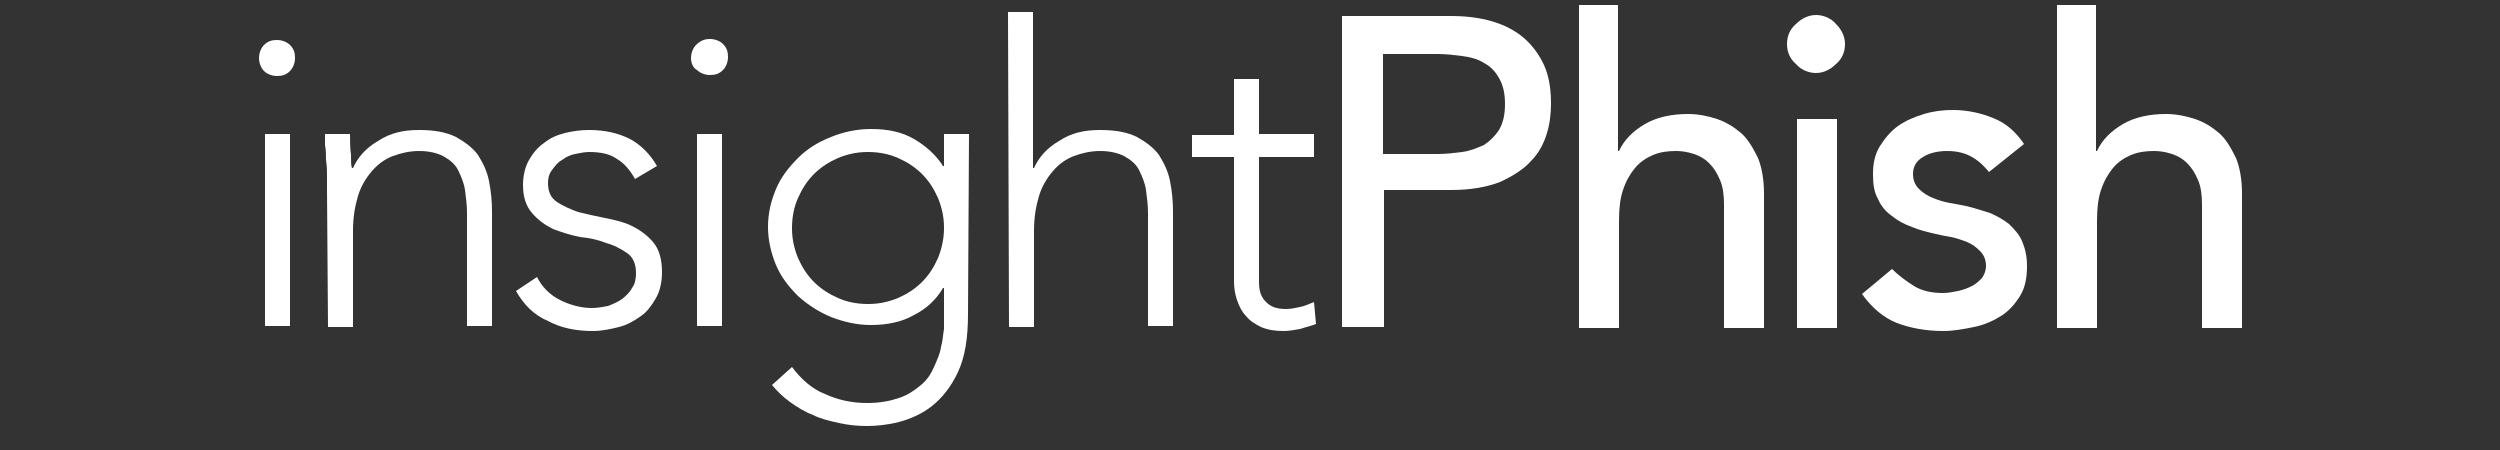 <?xml version="1.0" encoding="utf-8"?>
<!-- Generator: Adobe Illustrator 21.0.2, SVG Export Plug-In . SVG Version: 6.00 Build 0)  -->
<svg version="1.1" id="Layer_1" xmlns="http://www.w3.org/2000/svg" xmlns:xlink="http://www.w3.org/1999/xlink" x="0px" y="0px"
	 viewBox="0 0 250 45" style="enable-background:new 0 0 250 45;" xml:space="preserve">
<rect x="0" y="0" width="250" height="45" fill="#333333" stroke="none"/>
<style type="text/css">
	.st0{display:none;}
	.st1{display:inline;fill:#231F20;}
	.st2{display:inline;enable-background:new    ;}
	.st3{fill:#FFFFFF;}
</style>
<g class="st0">
	<path class="st1" d="M49.1,12.3H53v3.2h0.1c1-2.2,3.6-3.7,6.7-3.7c4,0,7.4,2.4,7.4,7.8v13.1h-3.9v-12c0-3.8-2.2-5.2-4.6-5.2
		c-3.2,0-5.7,2.1-5.7,6.8v10.5h-3.9C49.1,32.8,49.1,12.3,49.1,12.3z"/>
	<path class="st1" d="M73.8,23.9c0,3.6,3.3,5.9,6.9,5.9c2.4,0,4.1-1.2,5.6-3.1l2.9,2.2c-2.2,2.8-5.1,4.2-9,4.2
		c-6.5,0-10.5-4.6-10.5-10.7s4.4-10.7,10.5-10.7c7.2,0,9.9,5.5,9.9,10.7v1.5C90.1,23.9,73.8,23.9,73.8,23.9z M86,20.8
		c-0.1-3.4-2-5.9-5.9-5.9c-3.3,0-6.1,2.6-6.3,5.9H86z"/>
	<path class="st1" d="M98.3,21.8L91,12.3h5l4.9,7.2l4.9-7.2h4.7l-6.9,9.5l8.3,10.9h-5l-6-8.6l-6,8.6H90L98.3,21.8z"/>
	<path class="st1" d="M112.8,12.3h3.9v2.9h0.1c1.5-2.2,4.3-3.4,7.1-3.4c6.3,0,10.4,4.7,10.4,10.7s-4.1,10.7-10.4,10.7
		c-2.9,0-5.7-1.3-7.1-3.4h-0.1v10.6h-3.9V12.3z M116.7,22.5c0,4.1,2.6,7.1,6.7,7.1s6.7-3,6.7-7.1s-2.6-7.1-6.7-7.1
		S116.7,18.3,116.7,22.5L116.7,22.5z"/>
	<path class="st1" d="M146.8,11.7c5.9,0.1,10.7,4.9,10.6,10.8c-0.1,5.9-4.9,10.7-10.8,10.6C140.7,33,136,28.3,136,22.4
		s4.8-10.7,10.7-10.7C146.8,11.7,146.8,11.7,146.8,11.7z M146.8,29.6c4.1,0,6.7-3,6.7-7.1s-2.6-7.1-6.7-7.1c-4.1,0-6.7,3-6.7,7.1
		S142.7,29.6,146.8,29.6L146.8,29.6z"/>
	<path class="st1" d="M171.2,17.4c-1-1.3-2.5-2-4.2-2c-1.8,0-3.4,0.8-3.4,2.3c0,2.5,3.5,2.8,5.2,3.2c3.4,0.8,5.9,2.1,5.9,5.9
		c0,4.6-4.2,6.4-8.3,6.4c-3.4,0-5.8-0.9-7.9-3.6l2.9-2.4c1.3,1.3,2.7,2.4,4.9,2.4c2,0,4.1-0.8,4.1-2.6c0-2.3-3.2-2.8-4.9-3.2
		c-3.3-0.8-6.2-1.9-6.2-5.8c0-4.3,3.9-6.3,7.7-6.3c2.7,0,5.5,0.9,6.9,3.4L171.2,17.4z"/>
	<path class="st1" d="M180.3,23.9c0,3.6,3.3,5.9,6.9,5.9c2.4,0,4.1-1.2,5.6-3.1l2.9,2.2c-2.2,2.8-5.1,4.2-9,4.2
		c-6.5,0-10.5-4.6-10.5-10.7s4.4-10.7,10.5-10.7c7.2,0,9.9,5.5,9.9,10.7v1.4h-16.3L180.3,23.9L180.3,23.9z M192.5,20.8
		c-0.1-3.4-2-5.9-5.9-5.9c-3.3,0-6.1,2.6-6.3,5.9H192.5z"/>
	<path class="st1" d="M197.9,5.6c1.7,0,3,1.4,3,3s-1.4,3-3,3c-1.7,0-3-1.4-3-3l0,0C194.8,7,196.2,5.6,197.9,5.6z M197.9,11.2
		c1.4,0,2.6-1.2,2.6-2.6S199.3,6,197.9,6c-1.4,0-2.6,1.2-2.6,2.6C195.2,10.1,196.4,11.2,197.9,11.2
		C197.8,11.3,197.8,11.3,197.9,11.2L197.9,11.2z M197.2,10.4h-0.4V6.9h1.3c0.8,0,1.1,0.3,1.1,1c0,0.5-0.4,1-0.9,1l1,1.5h-0.5
		l-1.1-1.5h-0.6L197.2,10.4z M197.2,8.5h0.6c0.5,0,1,0,1-0.6c0-0.4-0.4-0.6-0.8-0.6h-0.8V8.5z"/>
</g>
<g class="st0">
	<path class="st1" d="M32,12.1h3.6v3.2h0.1c0.4-1.2,2.9-3.7,6.6-3.7c3,0,5.1,1.3,6.4,3.8c1.3-2.4,3.8-3.8,6.5-3.8
		c6.3,0,7.8,4.5,7.8,9.1v11.9h-3.9V21.2c0-3.1-0.6-6-4.4-6s-5.2,2.5-5.2,6.2v11.2h-3.9V21.9c0-3.9-0.6-6.7-4.3-6.7
		c-2.8,0-5.3,2.1-5.3,6.7v10.6h-4C32,32.5,32,12.1,32,12.1z"/>
	<path class="st1" d="M69.7,23.7c0,3.6,3.3,6,6.9,6c2.4,0,4.1-1.2,5.6-3.1l2.9,2.2C82.9,31.6,80,33,76,33c-6.5,0-10.6-4.7-10.6-10.8
		S70,11.5,76.1,11.5c7.2,0,10,5.5,10,10.8v1.4L69.7,23.7z M82,20.6c-0.1-3.4-2-6-5.9-6c-3.4,0-6.1,2.6-6.3,6H82z"/>
	<path class="st1" d="M99.6,15.5H94v9.3c0,2.3,0,4.7,2.9,4.7c1,0,1.9-0.2,2.8-0.6v3.5c-1.1,0.5-2.3,0.7-3.5,0.7c-6,0-6.1-3.7-6.1-7
		V15.5h-4.5v-3.4h4.5V6.3H94v5.8h5.6V15.5z"/>
	<path class="st1" d="M102.5,14.6c2.2-2,5.1-3.1,8.1-3c6.1,0,8.6,3.3,8.6,6.8v10.5c0,1.2,0,2.5,0.2,3.7H116c-0.1-1-0.1-2.1-0.1-3.1
		h-0.1c-1.7,2.6-4.1,3.6-7.2,3.6c-3.8,0-7.1-2.2-7.1-6.1c0-5.3,5.1-7.1,11.3-7.1h2.9V19c0-2.1-1.6-4.3-4.9-4.3c-3,0-4.4,1.3-5.8,2.3
		L102.5,14.6z M113.6,22.7c-3.7,0-8.2,0.6-8.2,3.9c0,2.3,1.7,3.3,4.4,3.3c4.3,0,5.8-3.2,5.8-6v-1.3L113.6,22.7z"/>
	<path class="st1" d="M134.3,17.2c-1-1.3-2.6-2.1-4.2-2c-1.8,0-3.4,0.8-3.4,2.3c0,2.5,3.5,2.8,5.2,3.2c3.4,0.8,6,2.1,6,6
		c0,4.6-4.2,6.4-8.3,6.4c-3.4,0-5.9-0.9-7.9-3.6l2.9-2.4c1.3,1.3,2.7,2.4,5,2.4c2,0,4.2-0.8,4.2-2.6c0-2.3-3.2-2.8-4.9-3.2
		c-3.3-0.8-6.3-1.9-6.3-5.8c0-4.3,3.9-6.3,7.8-6.3c2.7,0,5.5,1,7,3.4L134.3,17.2z"/>
	<path class="st1" d="M140.4,12.1h3.9V15h0.1c1.5-2.2,4.4-3.4,7.1-3.4c6.3,0,10.4,4.7,10.4,10.8s-4.1,10.8-10.4,10.8
		c-2.9,0-5.8-1.3-7.1-3.5h-0.1v10.6h-3.9V12.1z M144.3,22.3c0,4.2,2.6,7.1,6.7,7.1c4.2,0,6.7-3,6.7-7.1s-2.6-7.1-6.8-7.1
		C146.9,15.2,144.3,18.2,144.3,22.3L144.3,22.3z"/>
	<path class="st1" d="M165-0.1h3.9v32.7H165V-0.1z"/>
	<path class="st1" d="M181.6,11.6c6,0.1,10.7,4.9,10.7,10.9c-0.1,6-4.9,10.7-10.9,10.7c-5.9-0.1-10.7-4.9-10.7-10.8
		C170.7,16.4,175.5,11.6,181.6,11.6C181.5,11.6,181.6,11.6,181.6,11.6z M181.6,29.5c4.2,0,6.7-3,6.7-7.1s-2.6-7.1-6.7-7.1
		c-4.2,0-6.7,3-6.7,7.1S177.5,29.5,181.6,29.5L181.6,29.5z"/>
	<path class="st1" d="M196.3,1.9c1.6,0,2.9,1.3,2.9,2.9s-1.3,2.9-2.9,2.9c-1.6,0-2.9-1.3-2.9-2.9C193.5,3.2,194.7,1.9,196.3,1.9z
		 M194.4,12.1h3.9v20.5h-3.9V12.1z"/>
	<path class="st1" d="M213.7,15.5h-5.6v9.3c0,2.3,0,4.7,2.9,4.7c1,0,1.9-0.2,2.8-0.6v3.5c-1.1,0.5-2.3,0.7-3.5,0.7
		c-6,0-6.1-3.7-6.1-7V15.5h-4.5v-3.4h4.5V6.3h3.9v5.8h5.6L213.7,15.5L213.7,15.5z"/>
	<path class="st1" d="M214.9,0.1c1.7,0,3,1.4,3,3s-1.4,3-3,3c-1.7,0-3-1.4-3-3l0,0C211.9,1.5,213.2,0.1,214.9,0.1z M214.9,5.8
		c1.4,0,2.6-1.2,2.6-2.6s-1.2-2.6-2.6-2.6c-1.4,0-2.6,1.2-2.6,2.6l0,0C212.3,4.6,213.5,5.8,214.9,5.8L214.9,5.8z M214.3,4.9h-0.4
		V1.4h1.3c0.8,0,1.1,0.3,1.1,1c0,0.5-0.4,1-0.9,1l1,1.5h-0.5l-1-1.5h-0.6L214.3,4.9z M214.3,3h0.6c0.5,0,1,0,1-0.6
		c0-0.5-0.4-0.6-0.8-0.6h-0.8V3z"/>
</g>
<g class="st0">
	<g class="st2">
		<path d="M41.4,5.8c0-0.5,0.2-1,0.5-1.3C42.3,4.1,42.7,4,43.2,4s1,0.2,1.3,0.5C44.9,4.9,45,5.3,45,5.8s-0.2,1-0.5,1.3
			c-0.4,0.4-0.8,0.5-1.3,0.5s-1-0.2-1.3-0.5C41.6,6.7,41.4,6.3,41.4,5.8z M42,13.4h2.5v19.2H42V13.4z"/>
	</g>
	<g class="st2">
		<path d="M48.5,18.8c0-0.4,0-0.8,0-1.3s0-1-0.1-1.6c0-0.5,0-1-0.1-1.5c0-0.5,0-0.8,0-1.1h2.5c0,0.7,0,1.4,0.1,2.1s0,1.1,0.1,1.3
			h0.1c0.5-1,1.3-2,2.5-2.7c1.2-0.8,2.5-1.1,4.1-1.1c1.5,0,2.7,0.2,3.7,0.7c0.9,0.5,1.7,1.1,2.2,1.8c0.5,0.8,0.9,1.6,1.1,2.6
			s0.3,2,0.3,3.1v11.5h-2.5V21.3c0-0.8-0.1-1.5-0.2-2.3c-0.1-0.7-0.4-1.4-0.7-2s-0.8-1-1.5-1.4c-0.6-0.3-1.4-0.5-2.4-0.5
			c-0.9,0-1.8,0.2-2.6,0.5s-1.5,0.8-2.1,1.5s-1.1,1.5-1.4,2.5c-0.3,1-0.5,2.1-0.5,3.5v9.6h-2.5L48.5,18.8L48.5,18.8z"/>
	</g>
	<g class="st2">
		<path d="M69.6,27.7c0.5,1,1.3,1.8,2.3,2.3s2.1,0.8,3.3,0.8c0.5,0,1-0.1,1.6-0.3c0.5-0.2,1-0.4,1.4-0.7c0.4-0.3,0.8-0.7,1-1.1
			c0.3-0.4,0.4-0.9,0.4-1.5c0-0.9-0.3-1.5-0.9-2c-0.6-0.4-1.3-0.8-2.1-1c-0.8-0.3-1.8-0.5-2.8-0.6c-1-0.2-1.9-0.5-2.8-0.8
			c-0.8-0.4-1.5-0.9-2.1-1.6S68,19.6,68,18.4c0-0.9,0.2-1.8,0.6-2.5c0.4-0.7,0.9-1.3,1.5-1.7c0.6-0.5,1.3-0.8,2.1-1s1.6-0.3,2.4-0.3
			c1.6,0,3,0.3,4.1,0.9c1.2,0.6,2,1.5,2.7,2.8l-2.3,1.3c-0.5-0.9-1.1-1.6-1.8-2c-0.7-0.5-1.6-0.7-2.8-0.7c-0.5,0-0.9,0.1-1.4,0.2
			c-0.5,0.1-0.9,0.3-1.3,0.6c-0.4,0.3-0.7,0.6-1,1s-0.4,0.8-0.4,1.3c0,0.9,0.3,1.5,0.9,1.9s1.3,0.8,2.1,1c0.8,0.2,1.8,0.4,2.8,0.6
			s1.9,0.4,2.8,0.8s1.5,0.9,2.1,1.6s0.9,1.7,0.9,3c0,1-0.2,1.9-0.6,2.6s-0.9,1.3-1.5,1.8c-0.7,0.5-1.4,0.9-2.2,1.1s-1.7,0.4-2.6,0.4
			c-1.7,0-3.2-0.3-4.6-1s-2.4-1.6-3.2-3L69.6,27.7z"/>
		<path d="M85,5.8c0-0.5,0.2-1,0.5-1.3C85.9,4.1,86.3,4,86.8,4s1,0.2,1.3,0.5c0.4,0.4,0.5,0.8,0.5,1.3s-0.2,1-0.5,1.3
			c-0.4,0.4-0.8,0.5-1.3,0.5s-1-0.2-1.3-0.5C85.2,6.7,85,6.3,85,5.8z M85.6,13.4h2.5v19.2h-2.5V13.4z"/>
		<path d="M112.5,31.4c0,2.4-0.3,4.3-1,5.8s-1.6,2.6-2.6,3.4c-1,0.8-2.2,1.3-3.3,1.6c-1.2,0.3-2.3,0.4-3.3,0.4s-1.9-0.1-2.8-0.3
			s-1.8-0.5-2.6-0.8c-0.8-0.3-1.6-0.8-2.3-1.3c-0.7-0.5-1.3-1.1-1.8-1.7l2-1.8c0.9,1.3,2,2.2,3.3,2.8s2.8,0.9,4.3,0.9
			c1.3,0,2.3-0.2,3.2-0.5c0.9-0.3,1.6-0.8,2.2-1.3s1-1.1,1.3-1.8s0.5-1.3,0.7-2s0.3-1.3,0.3-1.8c0-0.6,0-1,0-1.4v-2.7H110
			c-0.7,1.2-1.7,2.1-2.9,2.8c-1.2,0.7-2.7,1-4.3,1c-1.4,0-2.8-0.3-4-0.8c-1.3-0.5-2.3-1.2-3.3-2.1c-0.9-0.9-1.7-2-2.2-3.1
			s-0.8-2.5-0.8-3.8c0-1.4,0.3-2.6,0.8-3.8c0.5-1.2,1.3-2.2,2.2-3.1c0.9-0.9,2-1.6,3.3-2.1s2.6-0.8,4-0.8c1.7,0,3.1,0.3,4.3,1
			c1.2,0.7,2.2,1.6,2.9,2.8h0.1v-3.3h2.5L112.5,31.4L112.5,31.4z M110,22.8c0-1-0.2-2-0.6-3c-0.4-0.9-0.9-1.7-1.6-2.4
			c-0.7-0.7-1.5-1.2-2.4-1.6s-1.9-0.6-3-0.6c-1,0-2,0.2-3,0.6c-0.9,0.4-1.7,0.9-2.4,1.6c-0.7,0.7-1.2,1.5-1.6,2.4s-0.6,1.9-0.6,3
			c0,1,0.2,2,0.6,3c0.4,0.9,0.9,1.7,1.6,2.4c0.7,0.7,1.5,1.2,2.4,1.6s1.9,0.6,3,0.6c1,0,2-0.2,3-0.6s1.7-0.9,2.4-1.6
			c0.7-0.7,1.2-1.5,1.6-2.4C109.8,24.8,110,23.8,110,22.8z"/>
		<path d="M116.5,1.1h2.5v15.6h0.1c0.5-1,1.3-2,2.5-2.7c1.2-0.8,2.5-1.1,4.1-1.1c1.5,0,2.7,0.2,3.7,0.7c0.9,0.5,1.7,1.1,2.2,1.8
			c0.5,0.8,0.9,1.6,1.1,2.6c0.2,1,0.3,2,0.3,3.1v11.5h-2.5V21.3c0-0.8-0.1-1.5-0.2-2.3c-0.1-0.7-0.4-1.4-0.7-2s-0.8-1-1.5-1.4
			c-0.6-0.3-1.4-0.5-2.4-0.5c-0.9,0-1.8,0.2-2.6,0.5c-0.8,0.3-1.5,0.8-2.1,1.5s-1.1,1.5-1.4,2.5s-0.5,2.1-0.5,3.5v9.6h-2.5
			L116.5,1.1L116.5,1.1z"/>
	</g>
	<g class="st2">
		<path d="M147.5,15.6H142v12.5c0,0.9,0.2,1.5,0.7,2s1.1,0.7,2,0.7c0.5,0,1-0.1,1.4-0.2c0.5-0.1,1-0.3,1.4-0.5l0.2,2.3
			c-0.5,0.2-1,0.3-1.6,0.5c-0.6,0.1-1.2,0.2-1.6,0.2c-0.9,0-1.7-0.1-2.3-0.4c-0.6-0.3-1.2-0.6-1.5-1.1c-0.4-0.4-0.7-1-0.9-1.6
			s-0.3-1.3-0.3-1.9V15.6h-4.2v-2.3h4.2V7.9h2.5v5.5h5.5L147.5,15.6L147.5,15.6z"/>
	</g>
	<g class="st2">
		<path d="M147.2,2h4.8l9,24.9h0.1L170.4,2h4.6l-12.1,30.6H159L147.2,2z"/>
		<path d="M176.6,2h6.2l9.7,23.2h0.2L202.4,2h6.2v30.6h-4.1V7.5h-0.1L194,32.7h-2.8L180.9,7.5h-0.1v25.2h-4.1L176.6,2L176.6,2z"/>
	</g>
</g>
<g class="st0">
	<path class="st1" d="M41,3.9c1,0,1.9,0.8,1.9,1.9S42.1,7.7,41,7.7c-1,0-1.9-0.8-1.9-1.9l0,0C39.2,4.8,40,3.9,41,3.9z M39.8,13.4
		h2.5v19.2h-2.5V13.4z"/>
	<path class="st1" d="M47.5,18.8c0-1.4-0.2-4.4-0.2-5.4h2.5c0,1.4,0.1,3,0.2,3.4l0,0c1-2.1,3.4-3.9,6.6-3.9c6,0,7.3,4.1,7.3,8.3
		v11.4h-2.5V21.3c0-3.1-0.9-6.1-4.8-6.1c-3.7,0-6.6,2.6-6.6,7.8v9.6h-2.5V18.8z"/>
	<path class="st1" d="M68.7,27.2c1,2,3.3,3.2,5.6,3.2c2.2,0,4.4-1.3,4.4-3.5c0-5.3-11.4-1.6-11.4-8.9c0-3.7,3.4-5.5,6.6-5.5
		c3.1,0,5.5,1.2,6.8,3.6l-2.2,1.3c-1-1.7-2.3-2.7-4.5-2.7c-1.8,0-4.1,1.1-4.1,3.1c0,5.2,11.4,1.2,11.4,8.9c0,3.9-3.3,5.9-6.9,5.9
		c-3.3,0-6.2-1.2-7.7-3.9L68.7,27.2z"/>
	<path class="st1" d="M86.2,3.9c1,0,1.9,0.8,1.9,1.9s-0.8,1.9-1.9,1.9c-1,0-1.9-0.8-1.9-1.9l0,0C84.3,4.8,85.1,3.9,86.2,3.9z
		 M84.9,13.4h2.5v19.2h-2.5V13.4z"/>
	<path class="st1" d="M111.9,31.3c0,9.5-6.3,11.2-10.2,11.2c-3.9,0-7.6-1.5-9.5-4l2-1.8c1.7,2.4,4.6,3.6,7.6,3.6
		c7.6,0,7.7-6.6,7.7-8.8v-2.7h-0.1c-1.5,2.3-4,3.7-7.3,3.7c-5.6,0-10.3-4.4-10.3-9.8s4.6-9.8,10.3-9.8c3.3,0,5.8,1.5,7.3,3.7h0.1
		v-3.2h2.5L111.9,31.3z M101.9,15.1c-4.2,0-7.6,3.4-7.6,7.6s3.4,7.6,7.6,7.6s7.6-3.4,7.6-7.6l0,0C109.5,18.5,106.1,15.1,101.9,15.1
		L101.9,15.1z"/>
	<path class="st1" d="M116.1,1.2h2.5v15.6h0.1c1-2.1,3.4-3.9,6.6-3.9c6,0,7.3,4.1,7.3,8.3v11.4h-2.5V21.3c0-3.1-0.9-6.1-4.8-6.1
		c-3.7,0-6.6,2.6-6.6,7.8v9.6h-2.5L116.1,1.2L116.1,1.2z"/>
	<path class="st1" d="M146.7,15.2h-5.5v12.5c0,1.7,1,2.7,2.7,2.7c1,0,1.9-0.3,2.8-0.7l0.2,2.2c-1,0.4-2.1,0.6-3.2,0.7
		c-3.6,0-4.9-2.2-4.9-4.9V15.2h-4.2V13h4.2V7.4h2.5v5.5h5.5L146.7,15.2z"/>
	<path class="st1" d="M150.3,3.1h4v29.4h-4V3.1z"/>
	<path class="st1" d="M159.8,3.1h10.3c12.4,0,15.4,9.3,15.4,14.7c0,7.5-5.6,14.7-16.1,14.7h-9.6L159.8,3.1L159.8,3.1z M163.8,28.8h5
		c6.7,0,12.5-3.7,12.5-11c0-3.7-1.9-11-11.5-11h-6V28.8z"/>
	<path class="st1" d="M190,3.1h10.3c7.5,0,9.4,4.5,9.4,8.2s-2.8,7.3-7.2,7.8l8.4,13.4h-5l-7.5-13H194v13h-4V3.1z M193.9,16.1h5.2
		c3.2,0,6.3-0.7,6.3-4.7s-3.1-4.7-6.3-4.7h-5.2V16.1z"/>
</g>
<g class="st0">
	<g class="st2">
		<path d="M0,5.8c0-0.5,0.2-1,0.5-1.3C0.9,4.1,1.3,4,1.8,4s1,0.2,1.3,0.5c0.4,0.4,0.5,0.8,0.5,1.3s-0.2,1-0.5,1.3
			C2.8,7.5,2.4,7.7,1.9,7.7s-1-0.2-1.3-0.5S0,6.4,0,5.8z M0.6,13.4h2.5v19.2H0.6V13.4z"/>
	</g>
	<g class="st2">
		<path d="M7.1,18.8c0-0.4,0-0.8,0-1.3C7,17,7,16.5,7,16s0-1-0.1-1.5s0-0.8,0-1.1h2.5c0,0.7,0,1.4,0.1,2.1c0,0.7,0,1.1,0.1,1.3h0.1
			c0.5-1,1.3-2,2.5-2.7s2.5-1.1,4.1-1.1c1.5,0,2.7,0.2,3.7,0.7s1.7,1.1,2.2,1.8c0.5,0.8,0.9,1.6,1.1,2.6s0.3,2,0.3,3.1v11.4H21V21.3
			c0-0.8-0.1-1.5-0.2-2.3c-0.1-0.7-0.4-1.4-0.7-2c-0.3-0.6-0.8-1-1.5-1.4s-1.4-0.5-2.4-0.5c-0.9,0-1.8,0.2-2.6,0.5s-1.5,0.8-2.1,1.5
			s-1.1,1.5-1.4,2.5c-0.3,1-0.5,2.1-0.5,3.5v9.6H7.1V18.8z"/>
	</g>
	<g class="st2">
		<path d="M28.1,27.7c0.5,1,1.3,1.8,2.3,2.3s2.1,0.8,3.2,0.8c0.5,0,1-0.1,1.6-0.2c0.5-0.2,1-0.4,1.4-0.7s0.7-0.7,1-1.1
			s0.4-0.9,0.4-1.5c0-0.9-0.3-1.5-0.9-2c-0.6-0.4-1.3-0.8-2.1-1s-1.7-0.5-2.7-0.6c-1-0.2-1.9-0.5-2.7-0.8c-0.8-0.4-1.5-0.9-2.1-1.6
			s-0.9-1.6-0.9-2.8c0-0.9,0.2-1.7,0.6-2.5c0.4-0.7,0.9-1.3,1.5-1.7c0.6-0.5,1.3-0.8,2.1-1c0.8-0.2,1.6-0.3,2.4-0.3
			c1.6,0,3,0.3,4.1,0.9c1.2,0.6,2,1.5,2.7,2.7l-2.2,1.3c-0.5-0.9-1.1-1.6-1.8-2c-0.7-0.5-1.6-0.7-2.8-0.7c-0.5,0-0.9,0.1-1.4,0.2
			c-0.5,0.1-0.9,0.3-1.3,0.6c-0.4,0.2-0.7,0.6-1,1s-0.4,0.8-0.4,1.3c0,0.9,0.3,1.5,0.9,1.9s1.3,0.7,2.1,1c0.8,0.2,1.7,0.4,2.7,0.6
			s1.9,0.4,2.7,0.8s1.5,0.9,2.1,1.6s0.9,1.7,0.9,3c0,1-0.2,1.9-0.6,2.6c-0.4,0.7-0.9,1.3-1.5,1.8c-0.7,0.5-1.4,0.9-2.2,1.1
			s-1.7,0.4-2.6,0.4c-1.7,0-3.2-0.3-4.5-1s-2.4-1.6-3.2-3L28.1,27.7z"/>
		<path d="M43.5,5.8c0-0.5,0.2-1,0.5-1.3C44.4,4.1,44.8,4,45.3,4s1,0.2,1.3,0.5c0.4,0.4,0.5,0.8,0.5,1.3s-0.2,1-0.5,1.3
			c-0.4,0.4-0.8,0.5-1.3,0.5s-1-0.2-1.3-0.5S43.5,6.4,43.5,5.8z M44.1,13.4h2.5v19.2h-2.5V13.4z"/>
		<path d="M70.8,31.4c0,2.4-0.3,4.3-1,5.8s-1.6,2.6-2.6,3.4c-1,0.8-2.2,1.3-3.3,1.6c-1.2,0.3-2.3,0.4-3.2,0.4c-1,0-1.9-0.1-2.8-0.3
			c-0.9-0.2-1.8-0.5-2.6-0.8s-1.6-0.8-2.3-1.3s-1.3-1.1-1.8-1.7l2-1.8c0.9,1.2,2,2.2,3.3,2.7s2.7,0.9,4.2,0.9c1.3,0,2.3-0.2,3.2-0.5
			s1.6-0.8,2.2-1.3s1-1.1,1.3-1.8s0.5-1.3,0.7-2s0.2-1.3,0.3-1.8c0-0.6,0-1,0-1.4v-2.7h-0.1c-0.7,1.2-1.7,2.1-2.9,2.7
			c-1.2,0.7-2.7,1-4.3,1c-1.4,0-2.7-0.2-4-0.8c-1.2-0.5-2.3-1.2-3.3-2.1c-0.9-0.9-1.7-2-2.2-3.1c-0.5-1.2-0.8-2.5-0.8-3.8
			c0-1.4,0.3-2.6,0.8-3.8c0.5-1.2,1.3-2.2,2.2-3.1s2-1.6,3.3-2.1s2.6-0.8,4-0.8c1.7,0,3.1,0.3,4.3,1s2.2,1.6,2.9,2.7h0.1v-3.2h2.5
			L70.8,31.4L70.8,31.4z M68.4,22.8c0-1-0.2-2-0.6-3c-0.4-0.9-0.9-1.7-1.6-2.4c-0.7-0.7-1.5-1.2-2.4-1.6s-1.9-0.6-3-0.6
			c-1,0-2,0.2-3,0.6c-0.9,0.4-1.7,0.9-2.4,1.6s-1.2,1.5-1.6,2.4c-0.4,0.9-0.6,1.9-0.6,3c0,1,0.2,2,0.6,3c0.4,0.9,0.9,1.7,1.6,2.4
			c0.7,0.7,1.5,1.2,2.4,1.6s1.9,0.6,3,0.6c1,0,2-0.2,3-0.6c0.9-0.4,1.7-0.9,2.4-1.6c0.7-0.7,1.2-1.5,1.6-2.4
			C68.2,24.8,68.4,23.8,68.4,22.8z"/>
		<path d="M74.9,1.2h2.5v15.6h0.1c0.5-1,1.3-2,2.5-2.7c1.2-0.8,2.5-1.1,4.1-1.1c1.5,0,2.7,0.2,3.7,0.7c0.9,0.5,1.7,1.1,2.2,1.8
			c0.5,0.8,0.9,1.6,1.1,2.6s0.3,2,0.3,3.1v11.4h-2.5V21.3c0-0.8-0.1-1.5-0.2-2.3c-0.1-0.7-0.4-1.4-0.7-2c-0.3-0.6-0.8-1-1.5-1.4
			S85,15.2,84,15.2c-0.9,0-1.8,0.2-2.6,0.5c-0.8,0.3-1.5,0.8-2.1,1.5s-1.1,1.5-1.4,2.5s-0.5,2.1-0.5,3.5v9.6h-2.5V1.2L74.9,1.2z"/>
	</g>
	<g class="st2">
		<path d="M105.8,15.7h-5.5v12.5c0,0.9,0.2,1.5,0.7,2s1.1,0.7,2,0.7c0.5,0,1-0.1,1.4-0.2c0.5-0.1,1-0.3,1.4-0.5l0.2,2.2
			c-0.5,0.2-1,0.3-1.6,0.5c-0.6,0.1-1.2,0.2-1.6,0.2c-0.9,0-1.7-0.1-2.3-0.4c-0.6-0.3-1.2-0.6-1.5-1.1c-0.4-0.4-0.7-1-0.9-1.6
			c-0.2-0.6-0.3-1.2-0.3-1.9V15.7h-4.2v-2.2h4.2V7.9h2.5v5.5h5.5L105.8,15.7L105.8,15.7z"/>
	</g>
	<g class="st2">
		<path d="M121.9,2.1h3.7l13.1,30.5h-4.8l-3-7.6h-14.5l-3,7.5h-4.8L121.9,2.1z M129.3,21.5l-5.7-14h-0.1l-5.8,14H129.3z"/>
	</g>
	<g class="st2">
		<path d="M140.1,12.2h3.9v2.9h0.1c0.7-1.1,1.8-2,3.1-2.5c1.3-0.6,2.7-0.9,4-0.9c1.6,0,3,0.3,4.3,0.8s2.4,1.3,3.3,2.3
			c0.9,1,1.6,2.1,2.1,3.4s0.7,2.7,0.7,4.2s-0.2,3-0.7,4.2c-0.5,1.3-1.2,2.5-2.1,3.4s-2,1.7-3.3,2.3c-1.3,0.5-2.7,0.8-4.3,0.8
			c-1.5,0-2.8-0.3-4.1-0.9c-1.3-0.6-2.3-1.5-3-2.5H144v15.1h-3.9V12.2z M150.7,15.3c-1,0-2,0.2-2.8,0.5c-0.8,0.4-1.5,0.8-2.1,1.5
			c-0.6,0.6-1,1.4-1.3,2.2c-0.3,0.9-0.5,1.8-0.5,2.9c0,1,0.2,2,0.5,2.9s0.8,1.6,1.3,2.2c0.6,0.6,1.3,1.1,2.1,1.5s1.8,0.5,2.8,0.5
			s2-0.2,2.8-0.5c0.8-0.4,1.5-0.8,2.1-1.5c0.6-0.6,1-1.4,1.3-2.2c0.3-0.9,0.5-1.8,0.5-2.9c0-1-0.2-2-0.5-2.9s-0.8-1.6-1.3-2.2
			c-0.6-0.6-1.3-1.1-2.1-1.5C152.7,15.5,151.8,15.3,150.7,15.3z"/>
	</g>
	<g class="st2">
		<path d="M164.8,12.2h3.9v2.9h0.1c0.7-1.1,1.8-2,3.1-2.5c1.3-0.6,2.7-0.9,4-0.9c1.6,0,3,0.3,4.3,0.8s2.4,1.3,3.3,2.3
			c0.9,1,1.6,2.1,2.1,3.4s0.7,2.7,0.7,4.2s-0.2,3-0.7,4.2c-0.5,1.3-1.2,2.5-2.1,3.4s-2,1.7-3.3,2.3c-1.3,0.5-2.7,0.8-4.3,0.8
			c-1.5,0-2.8-0.3-4.1-0.9c-1.3-0.6-2.3-1.5-3-2.5h-0.1v15.1h-3.9V12.2L164.8,12.2z M175.4,15.3c-1,0-2,0.2-2.8,0.5
			c-0.8,0.4-1.5,0.8-2.1,1.5c-0.6,0.6-1,1.4-1.3,2.2c-0.3,0.9-0.5,1.8-0.5,2.9c0,1,0.2,2,0.5,2.9s0.8,1.6,1.3,2.2
			c0.6,0.6,1.3,1.1,2.1,1.5s1.8,0.5,2.8,0.5s2-0.2,2.8-0.5c0.8-0.4,1.5-0.8,2.1-1.5c0.6-0.6,1-1.4,1.3-2.2c0.3-0.9,0.5-1.8,0.5-2.9
			c0-1-0.2-2-0.5-2.9s-0.8-1.6-1.3-2.2c-0.6-0.6-1.3-1.1-2.1-1.5C177.4,15.5,176.4,15.3,175.4,15.3z"/>
	</g>
	<g class="st2">
		<path d="M189.8,26.3c0.7,1.1,1.7,2,2.9,2.5s2.4,0.8,3.6,0.8c0.7,0,1.4-0.1,2.1-0.3c0.7-0.2,1.4-0.5,2-1c0.6-0.4,1.1-1,1.5-1.6
			s0.6-1.4,0.6-2.2c0-1.2-0.4-2.1-1.1-2.7c-0.7-0.6-1.7-1.1-2.8-1.5s-2.3-0.8-3.6-1.2c-1.3-0.4-2.5-0.9-3.6-1.6s-2-1.6-2.8-2.8
			c-0.7-1.2-1.1-2.7-1.1-4.7c0-0.9,0.2-1.8,0.6-2.8c0.4-1,1-1.9,1.8-2.8c0.8-0.8,1.9-1.5,3.2-2.1s2.9-0.8,4.7-0.8
			c1.7,0,3.3,0.2,4.8,0.7s2.9,1.4,4,2.8l-3.4,3.1c-0.5-0.8-1.2-1.5-2.2-2s-2-0.7-3.2-0.7s-2.1,0.2-2.9,0.5C194,6,193.4,6.3,193,6.8
			c-0.5,0.5-0.8,1-1,1.5s-0.3,1-0.3,1.5c0,1.3,0.4,2.3,1.1,3c0.7,0.7,1.7,1.2,2.8,1.7c1.1,0.4,2.3,0.8,3.6,1.2
			c1.3,0.4,2.5,0.8,3.6,1.5c1.1,0.6,2,1.5,2.8,2.5s1.1,2.5,1.1,4.3c0,1.5-0.3,2.8-0.8,4c-0.6,1.2-1.3,2.2-2.3,3s-2.1,1.4-3.4,1.9
			c-1.3,0.4-2.7,0.6-4.1,0.6c-2,0-3.8-0.3-5.6-1c-1.7-0.7-3.2-1.7-4.2-3.2L189.8,26.3z"/>
		<path d="M213.1,23.8c0,0.9,0.2,1.7,0.6,2.4c0.4,0.7,0.9,1.4,1.5,1.9s1.4,0.9,2.2,1.2c0.8,0.3,1.7,0.4,2.6,0.4
			c1.2,0,2.2-0.3,3.2-0.8c0.9-0.6,1.7-1.3,2.5-2.2l2.9,2.2c-2.2,2.8-5.2,4.2-9.1,4.2c-1.6,0-3.1-0.3-4.4-0.8
			c-1.3-0.5-2.4-1.3-3.3-2.3c-0.9-1-1.6-2.1-2.1-3.4s-0.7-2.7-0.7-4.2s0.3-2.9,0.8-4.2c0.5-1.3,1.3-2.5,2.2-3.4c0.9-1,2-1.7,3.3-2.3
			c1.3-0.5,2.7-0.8,4.2-0.8c1.8,0,3.3,0.3,4.6,1c1.2,0.6,2.3,1.5,3.1,2.5s1.4,2.2,1.7,3.5c0.4,1.3,0.5,2.6,0.5,3.9V24L213.1,23.8
			L213.1,23.8z M225.3,20.7c0-0.9-0.2-1.7-0.4-2.4c-0.2-0.7-0.6-1.3-1.1-1.9c-0.5-0.5-1.1-1-1.8-1.2c-0.7-0.3-1.6-0.5-2.6-0.5
			s-1.8,0.2-2.6,0.5c-0.8,0.4-1.5,0.8-2,1.4s-1,1.2-1.3,1.9s-0.5,1.4-0.5,2.1L225.3,20.7L225.3,20.7z"/>
		<path d="M247,17.6c-0.7-0.7-1.5-1.3-2.3-1.7c-0.8-0.4-1.7-0.6-2.8-0.6s-2,0.2-2.8,0.6s-1.5,0.9-2,1.6c-0.5,0.7-0.9,1.5-1.2,2.3
			c-0.3,0.9-0.4,1.8-0.4,2.7s0.2,1.8,0.5,2.7c0.3,0.8,0.8,1.6,1.3,2.2s1.3,1.1,2.1,1.5s1.7,0.5,2.7,0.5c1.1,0,2-0.2,2.8-0.6
			s1.5-1,2.2-1.7l2.8,2.8c-1,1.1-2.2,1.9-3.5,2.4s-2.7,0.7-4.2,0.7c-1.6,0-3-0.2-4.3-0.8c-1.3-0.5-2.4-1.2-3.4-2.2
			c-1-0.9-1.7-2.1-2.2-3.4s-0.8-2.7-0.8-4.3s0.2-3,0.8-4.4c0.5-1.3,1.2-2.5,2.2-3.4c0.9-1,2.1-1.7,3.4-2.2c1.3-0.5,2.8-0.8,4.4-0.8
			c1.5,0,2.9,0.3,4.3,0.8c1.4,0.5,2.5,1.3,3.6,2.4L247,17.6z"/>
	</g>
</g>
<g class="st0">
	<path class="st1" d="M44.2,15.3c2-2,5-2.9,7.6-2.9c5.7,0,8.1,3.2,8.1,6.6v10c0,1.2,0,2.4,0.2,3.6h-3.3c-0.1-1-0.1-2-0.1-3h-0.1
		C55,32.1,52.8,33,49.9,33c-3.6,0-6.7-2.1-6.7-5.9c0-5.1,4.8-6.8,10.6-6.8h2.7v-0.8c0-2-1.5-4.2-4.6-4.2c-2.8,0-4.1,1.2-5.5,2.2
		L44.2,15.3z M54.6,23.1c-3.5,0-7.7,0.6-7.7,3.8c0,2.2,1.6,3.2,4.1,3.2c4.1,0,5.5-3.1,5.5-5.7v-1.3C56.5,23.1,54.6,23.1,54.6,23.1z"
		/>
	<path class="st1" d="M63,12.8h3.7v2.8h0.1c1.4-2.1,4.1-3.3,6.7-3.3c6,0,9.8,4.5,9.8,10.3c0,5.9-3.9,10.3-9.8,10.3
		c-2.8,0-5.4-1.3-6.7-3.3h-0.1v10.2H63V12.8z M66.7,22.7c0,4,2.4,6.9,6.3,6.9s6.3-2.9,6.3-6.9s-2.4-6.9-6.3-6.9S66.7,18.7,66.7,22.7
		z"/>
	<path class="st1" d="M85.7,12.8h3.7v2.8h0.1c1.4-2.1,4.1-3.3,6.7-3.3c6,0,9.8,4.5,9.8,10.3c0,5.9-3.9,10.3-9.8,10.3
		c-2.8,0-5.4-1.3-6.7-3.3h-0.1v10.2h-3.7V12.8z M89.3,22.7c0,4,2.4,6.9,6.3,6.9s6.3-2.9,6.3-6.9s-2.4-6.9-6.3-6.9
		S89.3,18.7,89.3,22.7z"/>
	<path class="st1" d="M108.8,27.6c1,2,3.3,3.2,5.4,3.2s4.3-1.3,4.3-3.5c0-5.3-11.1-1.6-11.1-8.9c0-3.7,3.3-5.5,6.4-5.5
		s5.4,1.2,6.6,3.6l-2.2,1.3c-0.9-1.7-2.2-2.7-4.4-2.7c-1.7,0-4,1.1-4,3.1c0,5.2,11.1,1.2,11.1,8.9c0,3.9-3.2,5.9-6.8,5.9
		c-3.2,0-6.1-1.2-7.6-3.9L108.8,27.6z"/>
	<path class="st1" d="M123.3,13.3h2.4v3.4h0.1c1.5-2.7,4.7-3.9,7.5-3.9c5.8,0,9.9,4.2,9.9,10.1S139.1,33,133.4,33
		c-2.8,0-6-1.2-7.5-3.9h-0.1v10.7h-2.4L123.3,13.3z M133.4,30.8c4.6,0,7.4-3.5,7.4-7.9S138,15,133.4,15c-4.2,0-7.7,3.5-7.7,7.9
		S129.1,30.8,133.4,30.8L133.4,30.8L133.4,30.8z"/>
	<path class="st1" d="M148.1,3.9c1,0,1.8,0.8,1.8,1.9c0,1-0.8,1.9-1.8,1.9s-1.8-0.8-1.8-1.9l0,0C146.2,4.7,147.1,3.9,148.1,3.9
		L148.1,3.9z M146.9,13.3h2.4v19.2h-2.4V13.3z"/>
	<path class="st1" d="M170.4,29.2L170.4,29.2c-1.6,2.7-4.8,3.9-7.6,3.9c-5.8,0-9.9-4.2-9.9-10.1s4.1-10.1,9.9-10.1
		c2.8,0,6,1.2,7.5,3.9h0.1V1.1h2.4v31.4h-2.4V29.2z M162.8,15.1c-4.6,0-7.4,3.5-7.4,7.9s2.8,7.9,7.4,7.9c4.2,0,7.7-3.5,7.7-7.9
		S167.1,15.1,162.8,15.1L162.8,15.1z"/>
	<path class="st1" d="M193.2,28.9c-1.9,2.9-4.8,4.1-8.1,4.1c-5.7,0-9.5-4.2-9.5-10.1c0-5.7,3.9-10.1,9.4-10.1c5.8,0,8.8,4.5,8.8,9
		v1.7H178c0,2.1,1.4,7.2,7.1,7.2c2.5,0,5.1-1.3,6.3-3.4L193.2,28.9z M191.3,21.3c0-3.4-2.9-6.2-6.5-6.2c-5.4,0-6.8,5.2-6.8,6.2
		H191.3z"/>
	<path class="st1" d="M197,18.8c0-1.4-0.2-4.4-0.2-5.4h2.4c0,1.4,0.1,3,0.2,3.4c1.2-2.2,3.2-3.9,6-3.9c0.5,0,1,0.1,1.4,0.2l-0.3,2.5
		c-0.3-0.1-0.6-0.2-0.9-0.2c-4.2,0-6.1,3-6.1,6.7v10.5H197V18.8z"/>
</g>
<g>
	<path class="st3" d="M25.9,5.8c0-0.5,0.2-1,0.5-1.3C26.8,4.1,27.2,4,27.7,4s1,0.2,1.3,0.5c0.4,0.4,0.5,0.8,0.5,1.3s-0.2,1-0.5,1.3
		c-0.4,0.4-0.8,0.5-1.3,0.5s-1-0.2-1.3-0.5S25.9,6.3,25.9,5.8z M26.5,13.4H29v19.2h-2.5V13.4z"/>
	<path class="st3" d="M32.7,18.9c0-0.4,0-0.8,0-1.3s0-1-0.1-1.6c0-0.5,0-1-0.1-1.5c0-0.5,0-0.8,0-1.1H35c0,0.7,0,1.4,0.1,2.1
		c0,0.7,0,1.1,0.1,1.3h0.1c0.5-1.1,1.3-2,2.5-2.7c1.2-0.8,2.5-1.1,4.1-1.1c1.5,0,2.7,0.2,3.7,0.7c0.9,0.5,1.7,1.1,2.2,1.8
		c0.5,0.8,0.9,1.6,1.1,2.6c0.2,1,0.3,2,0.3,3.1v11.4h-2.5V21.3c0-0.8-0.1-1.5-0.2-2.3c-0.1-0.7-0.4-1.4-0.7-2s-0.8-1-1.5-1.4
		c-0.6-0.3-1.4-0.5-2.4-0.5c-0.9,0-1.8,0.2-2.6,0.5s-1.5,0.8-2.1,1.5s-1.1,1.5-1.4,2.5c-0.3,1-0.5,2.1-0.5,3.5v9.6h-2.5L32.7,18.9
		L32.7,18.9z"/>
	<path class="st3" d="M53.7,27.7c0.5,1,1.3,1.8,2.3,2.3s2.1,0.8,3.2,0.8c0.5,0,1.1-0.1,1.6-0.2c0.5-0.2,1-0.4,1.4-0.7
		c0.4-0.3,0.8-0.7,1-1.1c0.3-0.4,0.4-0.9,0.4-1.5c0-0.9-0.3-1.6-0.9-2c-0.6-0.4-1.3-0.8-2.1-1C59.9,24,59,23.8,58,23.7
		c-1-0.2-1.9-0.5-2.7-0.8c-0.8-0.4-1.5-0.9-2.1-1.6s-0.9-1.6-0.9-2.8c0-0.9,0.2-1.8,0.6-2.5c0.4-0.7,0.9-1.3,1.5-1.7
		c0.6-0.5,1.3-0.8,2.1-1s1.6-0.3,2.4-0.3c1.6,0,2.9,0.3,4.1,0.9c1.1,0.6,2,1.5,2.7,2.7l-2.2,1.3c-0.5-0.9-1.1-1.6-1.8-2
		c-0.7-0.5-1.6-0.7-2.8-0.7c-0.4,0-0.9,0.1-1.4,0.2c-0.5,0.1-0.9,0.3-1.3,0.6c-0.4,0.2-0.7,0.6-1,1s-0.4,0.8-0.4,1.3
		c0,0.9,0.3,1.5,0.9,1.9c0.6,0.4,1.3,0.7,2.1,1c0.8,0.2,1.7,0.4,2.7,0.6s1.9,0.4,2.7,0.8s1.5,0.9,2.1,1.6s0.9,1.7,0.9,3
		c0,1-0.2,1.9-0.6,2.6s-0.9,1.4-1.5,1.8c-0.7,0.5-1.4,0.9-2.2,1.1s-1.7,0.4-2.6,0.4c-1.7,0-3.2-0.3-4.5-1c-1.4-0.6-2.4-1.6-3.2-3
		L53.7,27.7z"/>
	<path class="st3" d="M69.1,5.8c0-0.5,0.2-1,0.5-1.3C70,4.1,70.4,3.9,71,3.9c0.5,0,1,0.2,1.3,0.5c0.4,0.4,0.5,0.8,0.5,1.3
		s-0.2,1-0.5,1.3c-0.4,0.4-0.8,0.5-1.3,0.5S70,7.3,69.7,7C69.3,6.8,69.1,6.3,69.1,5.8z M69.7,13.4h2.5v19.2h-2.5V13.4z"/>
	<path class="st3" d="M96.8,31.4c0,2.4-0.3,4.3-1,5.8s-1.6,2.6-2.6,3.4c-1,0.8-2.2,1.3-3.3,1.6c-1.2,0.3-2.3,0.4-3.2,0.4
		c-1,0-1.9-0.1-2.8-0.3s-1.8-0.4-2.6-0.8c-0.8-0.3-1.6-0.8-2.3-1.3c-0.7-0.5-1.3-1.1-1.8-1.7l2-1.8c0.9,1.2,2,2.2,3.3,2.7
		c1.3,0.6,2.7,0.9,4.2,0.9c1.3,0,2.3-0.2,3.2-0.5c0.9-0.3,1.6-0.8,2.2-1.3s1-1.1,1.3-1.8s0.6-1.3,0.7-2c0.2-0.7,0.2-1.3,0.3-1.8
		c0-0.6,0-1.1,0-1.4v-2.7h-0.1c-0.7,1.2-1.7,2.1-2.9,2.7c-1.2,0.7-2.7,1-4.3,1c-1.4,0-2.7-0.3-4-0.8c-1.2-0.5-2.3-1.2-3.3-2.1
		c-0.9-0.9-1.7-1.9-2.2-3.1s-0.8-2.5-0.8-3.8c0-1.4,0.3-2.6,0.8-3.8c0.5-1.2,1.3-2.2,2.2-3.1c0.9-0.9,2-1.6,3.3-2.1
		c1.2-0.5,2.6-0.8,4-0.8c1.7,0,3.1,0.3,4.3,1c1.2,0.7,2.2,1.6,2.9,2.7h0.1v-3.2h2.5L96.8,31.4L96.8,31.4z M94.4,22.8
		c0-1.1-0.2-2-0.6-3c-0.4-0.9-0.9-1.7-1.6-2.4c-0.7-0.7-1.5-1.2-2.4-1.6s-1.9-0.6-3-0.6s-2,0.2-3,0.6c-0.9,0.4-1.7,0.9-2.4,1.6
		c-0.7,0.7-1.2,1.5-1.6,2.4s-0.6,1.9-0.6,3s0.2,2,0.6,3c0.4,0.9,0.9,1.7,1.6,2.4c0.7,0.7,1.5,1.2,2.4,1.6s1.9,0.6,3,0.6s2-0.2,3-0.6
		c0.9-0.4,1.7-0.9,2.4-1.6c0.7-0.7,1.2-1.5,1.6-2.4C94.2,24.8,94.4,23.8,94.4,22.8z"/>
	<path class="st3" d="M100.8,1.2h2.5v15.6h0.1c0.5-1.1,1.3-2,2.5-2.7c1.2-0.8,2.5-1.1,4.1-1.1c1.5,0,2.7,0.2,3.7,0.7
		c0.9,0.5,1.7,1.1,2.2,1.8c0.5,0.8,0.9,1.6,1.1,2.6s0.3,2,0.3,3.1v11.4h-2.5V21.3c0-0.8-0.1-1.5-0.2-2.3c-0.1-0.7-0.4-1.4-0.7-2
		c-0.3-0.6-0.8-1-1.5-1.4c-0.6-0.3-1.4-0.5-2.4-0.5c-0.9,0-1.8,0.2-2.6,0.5c-0.8,0.3-1.5,0.8-2.1,1.5s-1.1,1.5-1.4,2.5
		s-0.5,2.1-0.5,3.5v9.6h-2.5L100.8,1.2L100.8,1.2z"/>
	<path class="st3" d="M131.4,15.7h-5.5v12.5c0,0.9,0.2,1.5,0.7,2s1.1,0.7,2,0.7c0.5,0,0.9-0.1,1.4-0.2s0.9-0.3,1.4-0.5l0.2,2.2
		c-0.5,0.2-1,0.3-1.6,0.5c-0.6,0.1-1.1,0.2-1.6,0.2c-0.9,0-1.6-0.1-2.3-0.4c-0.6-0.3-1.1-0.6-1.5-1.1c-0.4-0.4-0.7-1-0.9-1.6
		c-0.2-0.6-0.3-1.2-0.3-1.9V15.7h-4.2v-2.2h4.2V7.9h2.5v5.5h5.5L131.4,15.7L131.4,15.7z"/>
	<path class="st3" d="M134.1,1.6h11c2,0,3.6,0.3,4.9,0.8c1.3,0.5,2.3,1.2,3.1,2.1c0.7,0.8,1.3,1.8,1.6,2.8s0.4,2,0.4,3s-0.1,2-0.4,3
		c-0.3,1-0.8,2-1.6,2.8c-0.7,0.8-1.8,1.5-3.1,2.1c-1.3,0.5-2.9,0.8-4.9,0.8h-6.7v13.7h-4.2V1.6H134.1z M138.3,15.4h5.5
		c0.8,0,1.6-0.1,2.4-0.2c0.8-0.1,1.5-0.4,2.2-0.7c0.6-0.4,1.1-0.9,1.5-1.5c0.4-0.7,0.6-1.5,0.6-2.6s-0.2-1.9-0.6-2.6
		c-0.4-0.7-0.9-1.2-1.5-1.5c-0.6-0.4-1.4-0.6-2.2-0.7s-1.6-0.2-2.4-0.2h-5.5V15.4z"/>
	<path class="st3" d="M157.8,0.5h4v14.6h0.1c0.5-1.1,1.4-2,2.6-2.7c1.2-0.7,2.7-1,4.3-1c1,0,2,0.2,2.9,0.5s1.7,0.8,2.4,1.4
		c0.7,0.6,1.2,1.5,1.7,2.5c0.4,1,0.6,2.2,0.6,3.6v13.4h-4V20.5c0-1-0.1-1.8-0.4-2.5c-0.3-0.7-0.6-1.2-1.1-1.7
		c-0.4-0.4-0.9-0.7-1.5-0.9s-1.2-0.3-1.8-0.3c-0.8,0-1.6,0.1-2.3,0.4c-0.7,0.3-1.3,0.7-1.8,1.3s-0.9,1.3-1.2,2.2
		c-0.3,0.9-0.4,1.9-0.4,3.1v10.7h-4V0.5H157.8z"/>
	<path class="st3" d="M178.7,4.4c0-0.8,0.3-1.5,0.9-2c0.6-0.6,1.3-0.9,2-0.9s1.5,0.3,2,0.9c0.6,0.6,0.9,1.3,0.9,2
		c0,0.8-0.3,1.5-0.9,2c-0.6,0.6-1.3,0.9-2,0.9s-1.5-0.3-2-0.9C179,5.9,178.7,5.2,178.7,4.4z M179.7,11.9h4v20.9h-4V11.9z"/>
	<path class="st3" d="M198.9,17.2c-0.5-0.6-1-1.1-1.7-1.5s-1.5-0.6-2.5-0.6c-0.9,0-1.8,0.2-2.4,0.6c-0.7,0.4-1,1-1,1.7
		c0,0.6,0.2,1.1,0.6,1.5c0.4,0.4,0.9,0.7,1.4,0.9c0.5,0.2,1.1,0.4,1.7,0.5c0.6,0.1,1.1,0.2,1.6,0.3c0.9,0.2,1.7,0.5,2.4,0.7
		c0.7,0.3,1.4,0.7,1.9,1.1c0.5,0.5,1,1,1.3,1.7s0.5,1.5,0.5,2.5c0,1.2-0.2,2.2-0.7,3s-1.1,1.5-1.9,2c-0.8,0.5-1.7,0.9-2.7,1.1
		c-1,0.2-2,0.4-3.1,0.4c-1.7,0-3.3-0.3-4.6-0.8s-2.5-1.5-3.5-2.9l3-2.5c0.6,0.6,1.4,1.2,2.2,1.7s1.8,0.7,2.9,0.7
		c0.5,0,1-0.1,1.5-0.2s1-0.3,1.4-0.5s0.7-0.5,1-0.8c0.2-0.3,0.4-0.7,0.4-1.2c0-0.6-0.2-1.1-0.6-1.5c-0.4-0.4-0.8-0.7-1.3-0.9
		c-0.5-0.2-1.1-0.4-1.6-0.5c-0.6-0.1-1.1-0.2-1.5-0.3c-0.9-0.2-1.7-0.4-2.4-0.7c-0.8-0.3-1.4-0.6-2-1.1c-0.6-0.4-1.1-1-1.4-1.7
		c-0.4-0.7-0.5-1.5-0.5-2.5c0-1.1,0.2-2,0.7-2.8s1.1-1.5,1.8-2s1.6-0.9,2.6-1.2s1.9-0.4,2.9-0.4c1.4,0,2.8,0.3,4,0.8
		c1.3,0.5,2.3,1.4,3.1,2.6L198.9,17.2z"/>
	<path class="st3" d="M205.6,0.5h4v14.6h0.1c0.5-1.1,1.4-2,2.6-2.7c1.2-0.7,2.7-1,4.3-1c1,0,2,0.2,2.9,0.5s1.7,0.8,2.4,1.4
		c0.7,0.6,1.2,1.5,1.7,2.5c0.4,1,0.6,2.2,0.6,3.6v13.4h-4V20.5c0-1-0.1-1.8-0.4-2.5c-0.3-0.7-0.6-1.2-1.1-1.7
		c-0.4-0.4-0.9-0.7-1.5-0.9s-1.2-0.3-1.8-0.3c-0.8,0-1.6,0.1-2.3,0.4c-0.7,0.3-1.3,0.7-1.8,1.3s-0.9,1.3-1.2,2.2
		c-0.3,0.9-0.4,1.9-0.4,3.1v10.7h-4V0.5H205.6z"/>
</g>
</svg>
